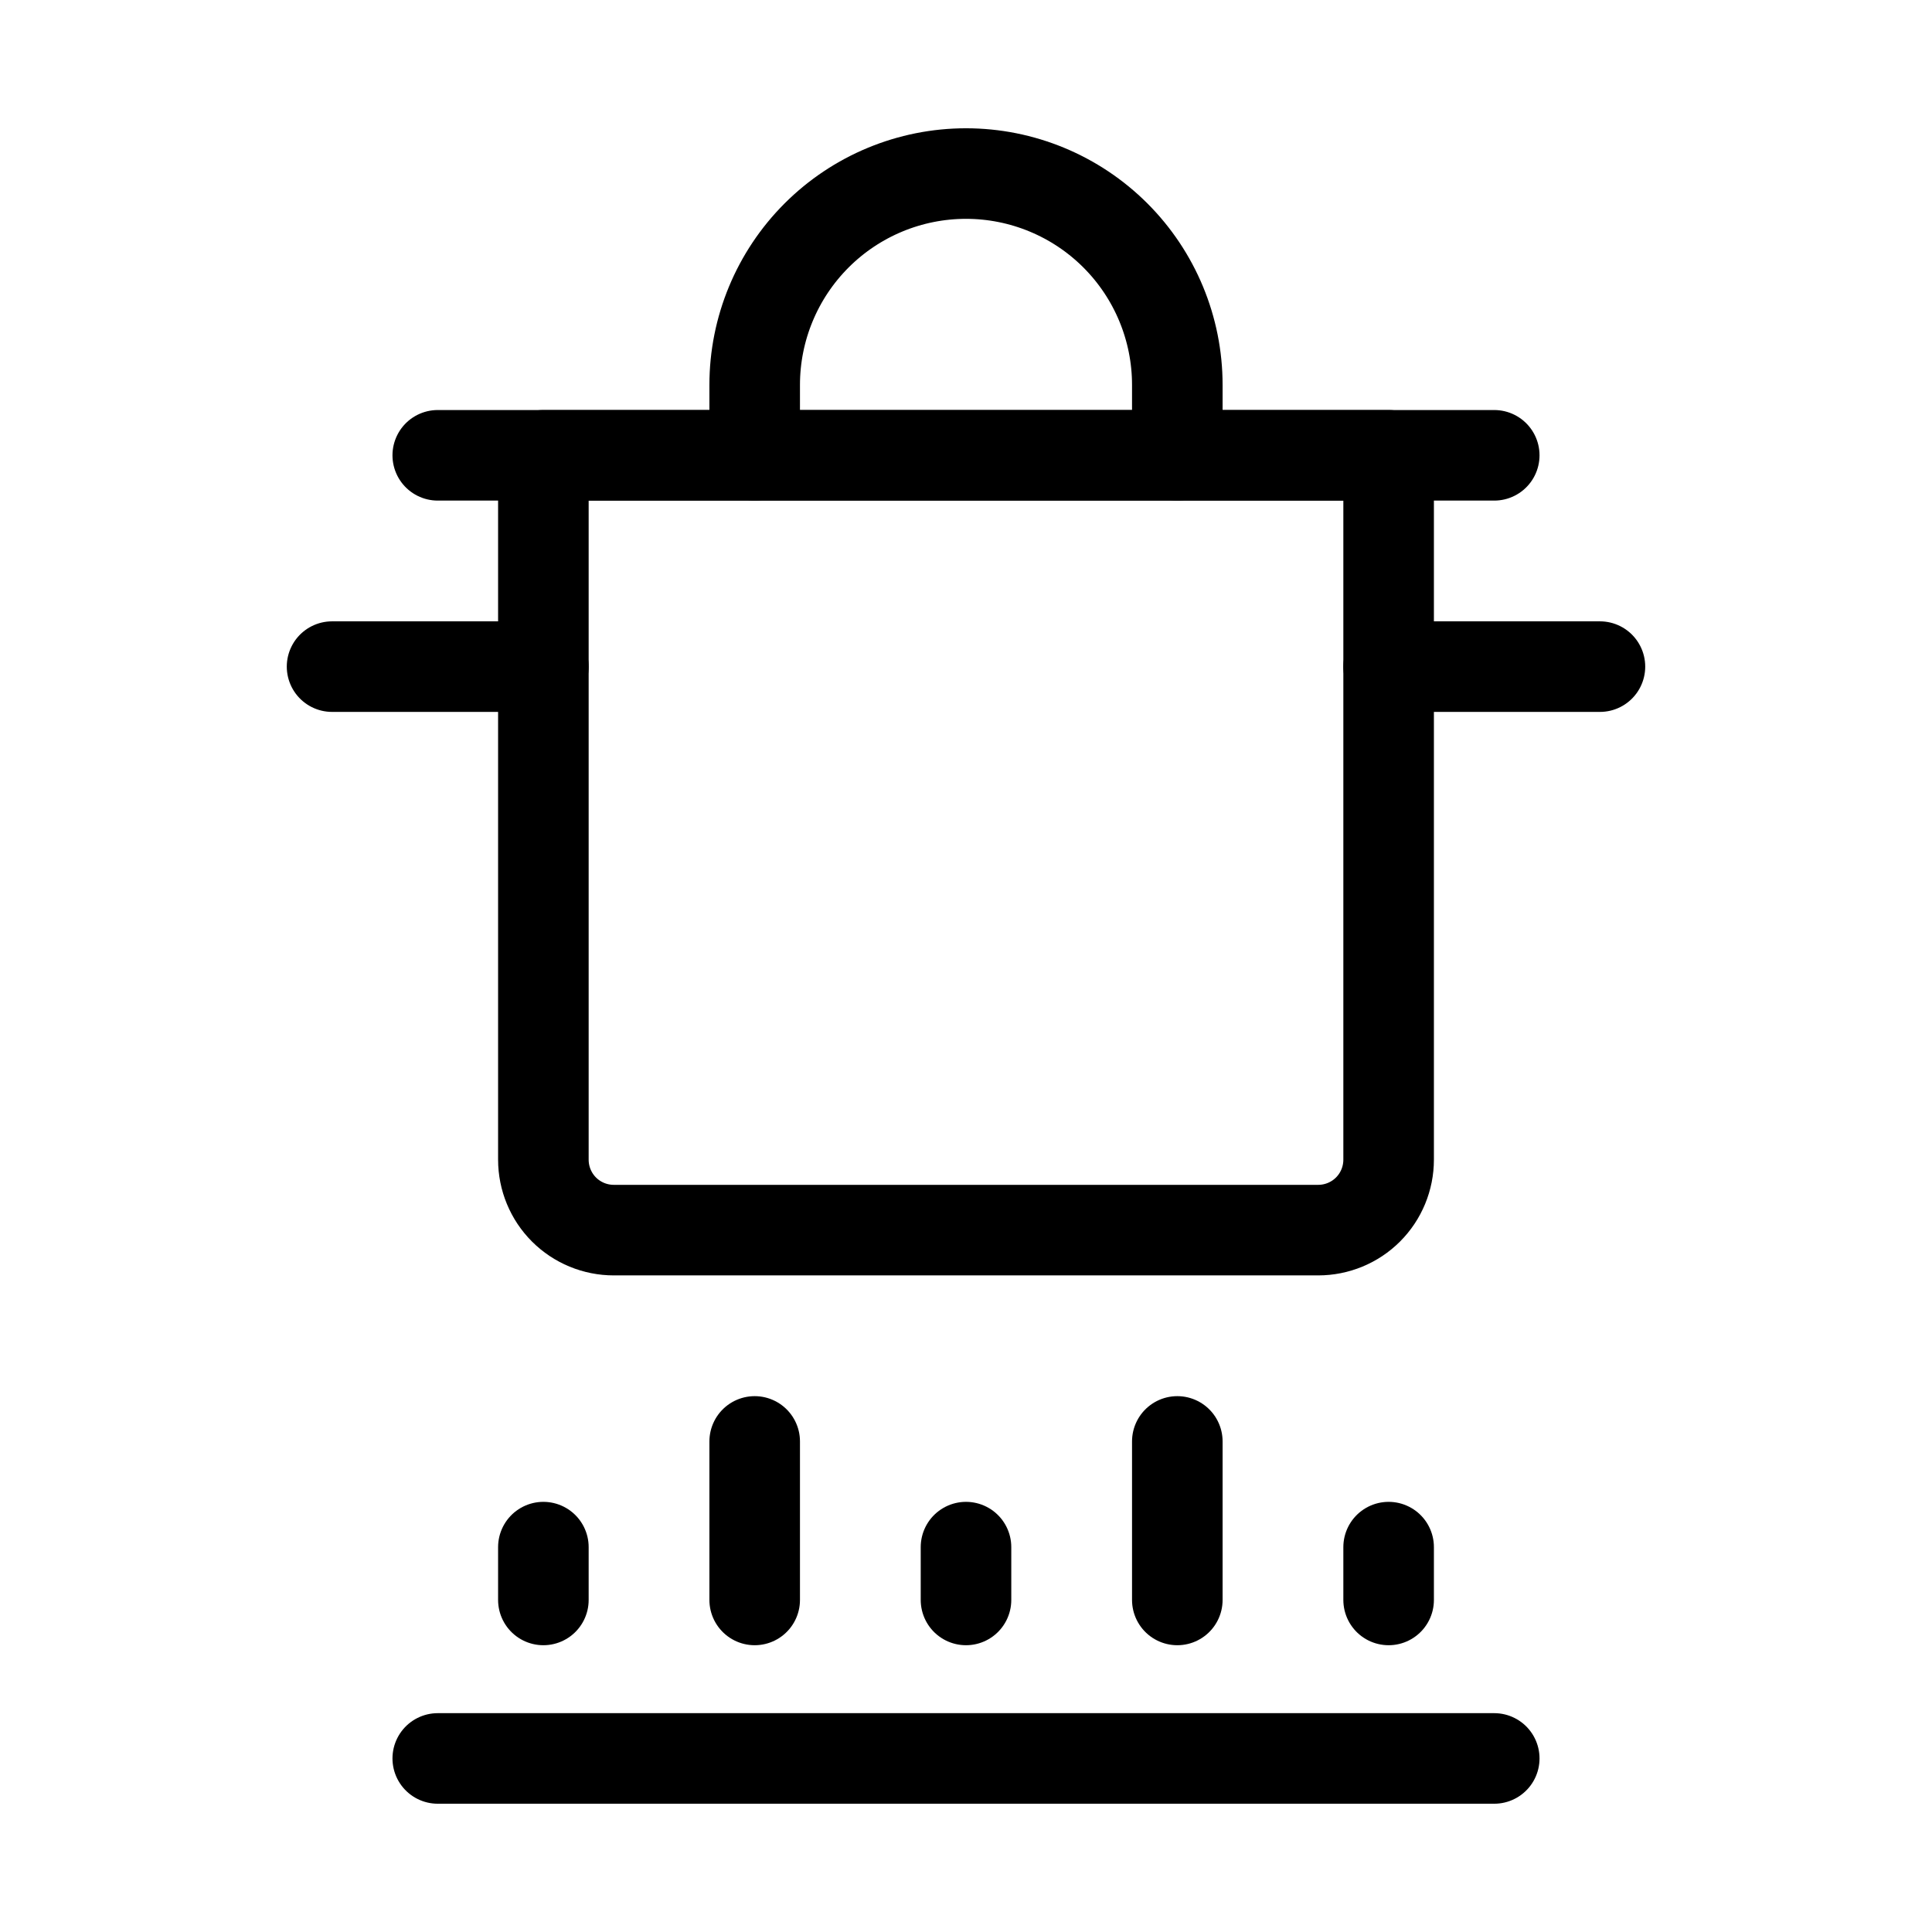 <svg width="24" height="24" viewBox="0 0 24 24" fill="none" xmlns="http://www.w3.org/2000/svg" data-v-fbb39f16=""><g clip-path="url(#clip0_9339_21890)"><path d="M6.75 19.219V19.875" stroke="black" stroke-width="1.125" stroke-linecap="round" stroke-linejoin="round"></path> <path d="M9.375 19.875V17.906" stroke="black" stroke-width="1.125" stroke-linecap="round" stroke-linejoin="round"></path> <path d="M12 19.219V19.875" stroke="black" stroke-width="1.125" stroke-linecap="round" stroke-linejoin="round"></path> <path d="M17.25 19.219V19.875" stroke="black" stroke-width="1.125" stroke-linecap="round" stroke-linejoin="round"></path> <path d="M14.625 19.875V17.906" stroke="black" stroke-width="1.125" stroke-linecap="round" stroke-linejoin="round"></path> <path d="M5.438 21.844H18.562" stroke="black" stroke-width="1.125" stroke-linecap="round" stroke-linejoin="round"></path> <path d="M6.75 5.656H17.25V14.406C17.25 14.638 17.158 14.861 16.994 15.025C16.83 15.189 16.607 15.281 16.375 15.281H7.625C7.393 15.281 7.17 15.189 7.006 15.025C6.842 14.861 6.75 14.638 6.75 14.406V5.656Z" stroke="black" stroke-width="1.125" stroke-linecap="round" stroke-linejoin="round"></path> <path d="M5.438 5.656H18.562" stroke="black" stroke-width="1.125" stroke-linecap="round" stroke-linejoin="round"></path> <path d="M4.125 8.281H6.75" stroke="black" stroke-width="1.125" stroke-linecap="round" stroke-linejoin="round"></path> <path d="M19.875 8.281H17.25" stroke="black" stroke-width="1.125" stroke-linecap="round" stroke-linejoin="round"></path> <path d="M9.375 5.656V4.781C9.375 4.085 9.652 3.417 10.144 2.925C10.636 2.433 11.304 2.156 12 2.156C12.696 2.156 13.364 2.433 13.856 2.925C14.348 3.417 14.625 4.085 14.625 4.781V5.656" stroke="black" stroke-width="1.125" stroke-linecap="round" stroke-linejoin="round"></path></g> <defs><clipPath id="clip0_9339_21890"><rect width="21" height="21" fill="white" transform="translate(1.5 1.5)"></rect></clipPath></defs></svg>
